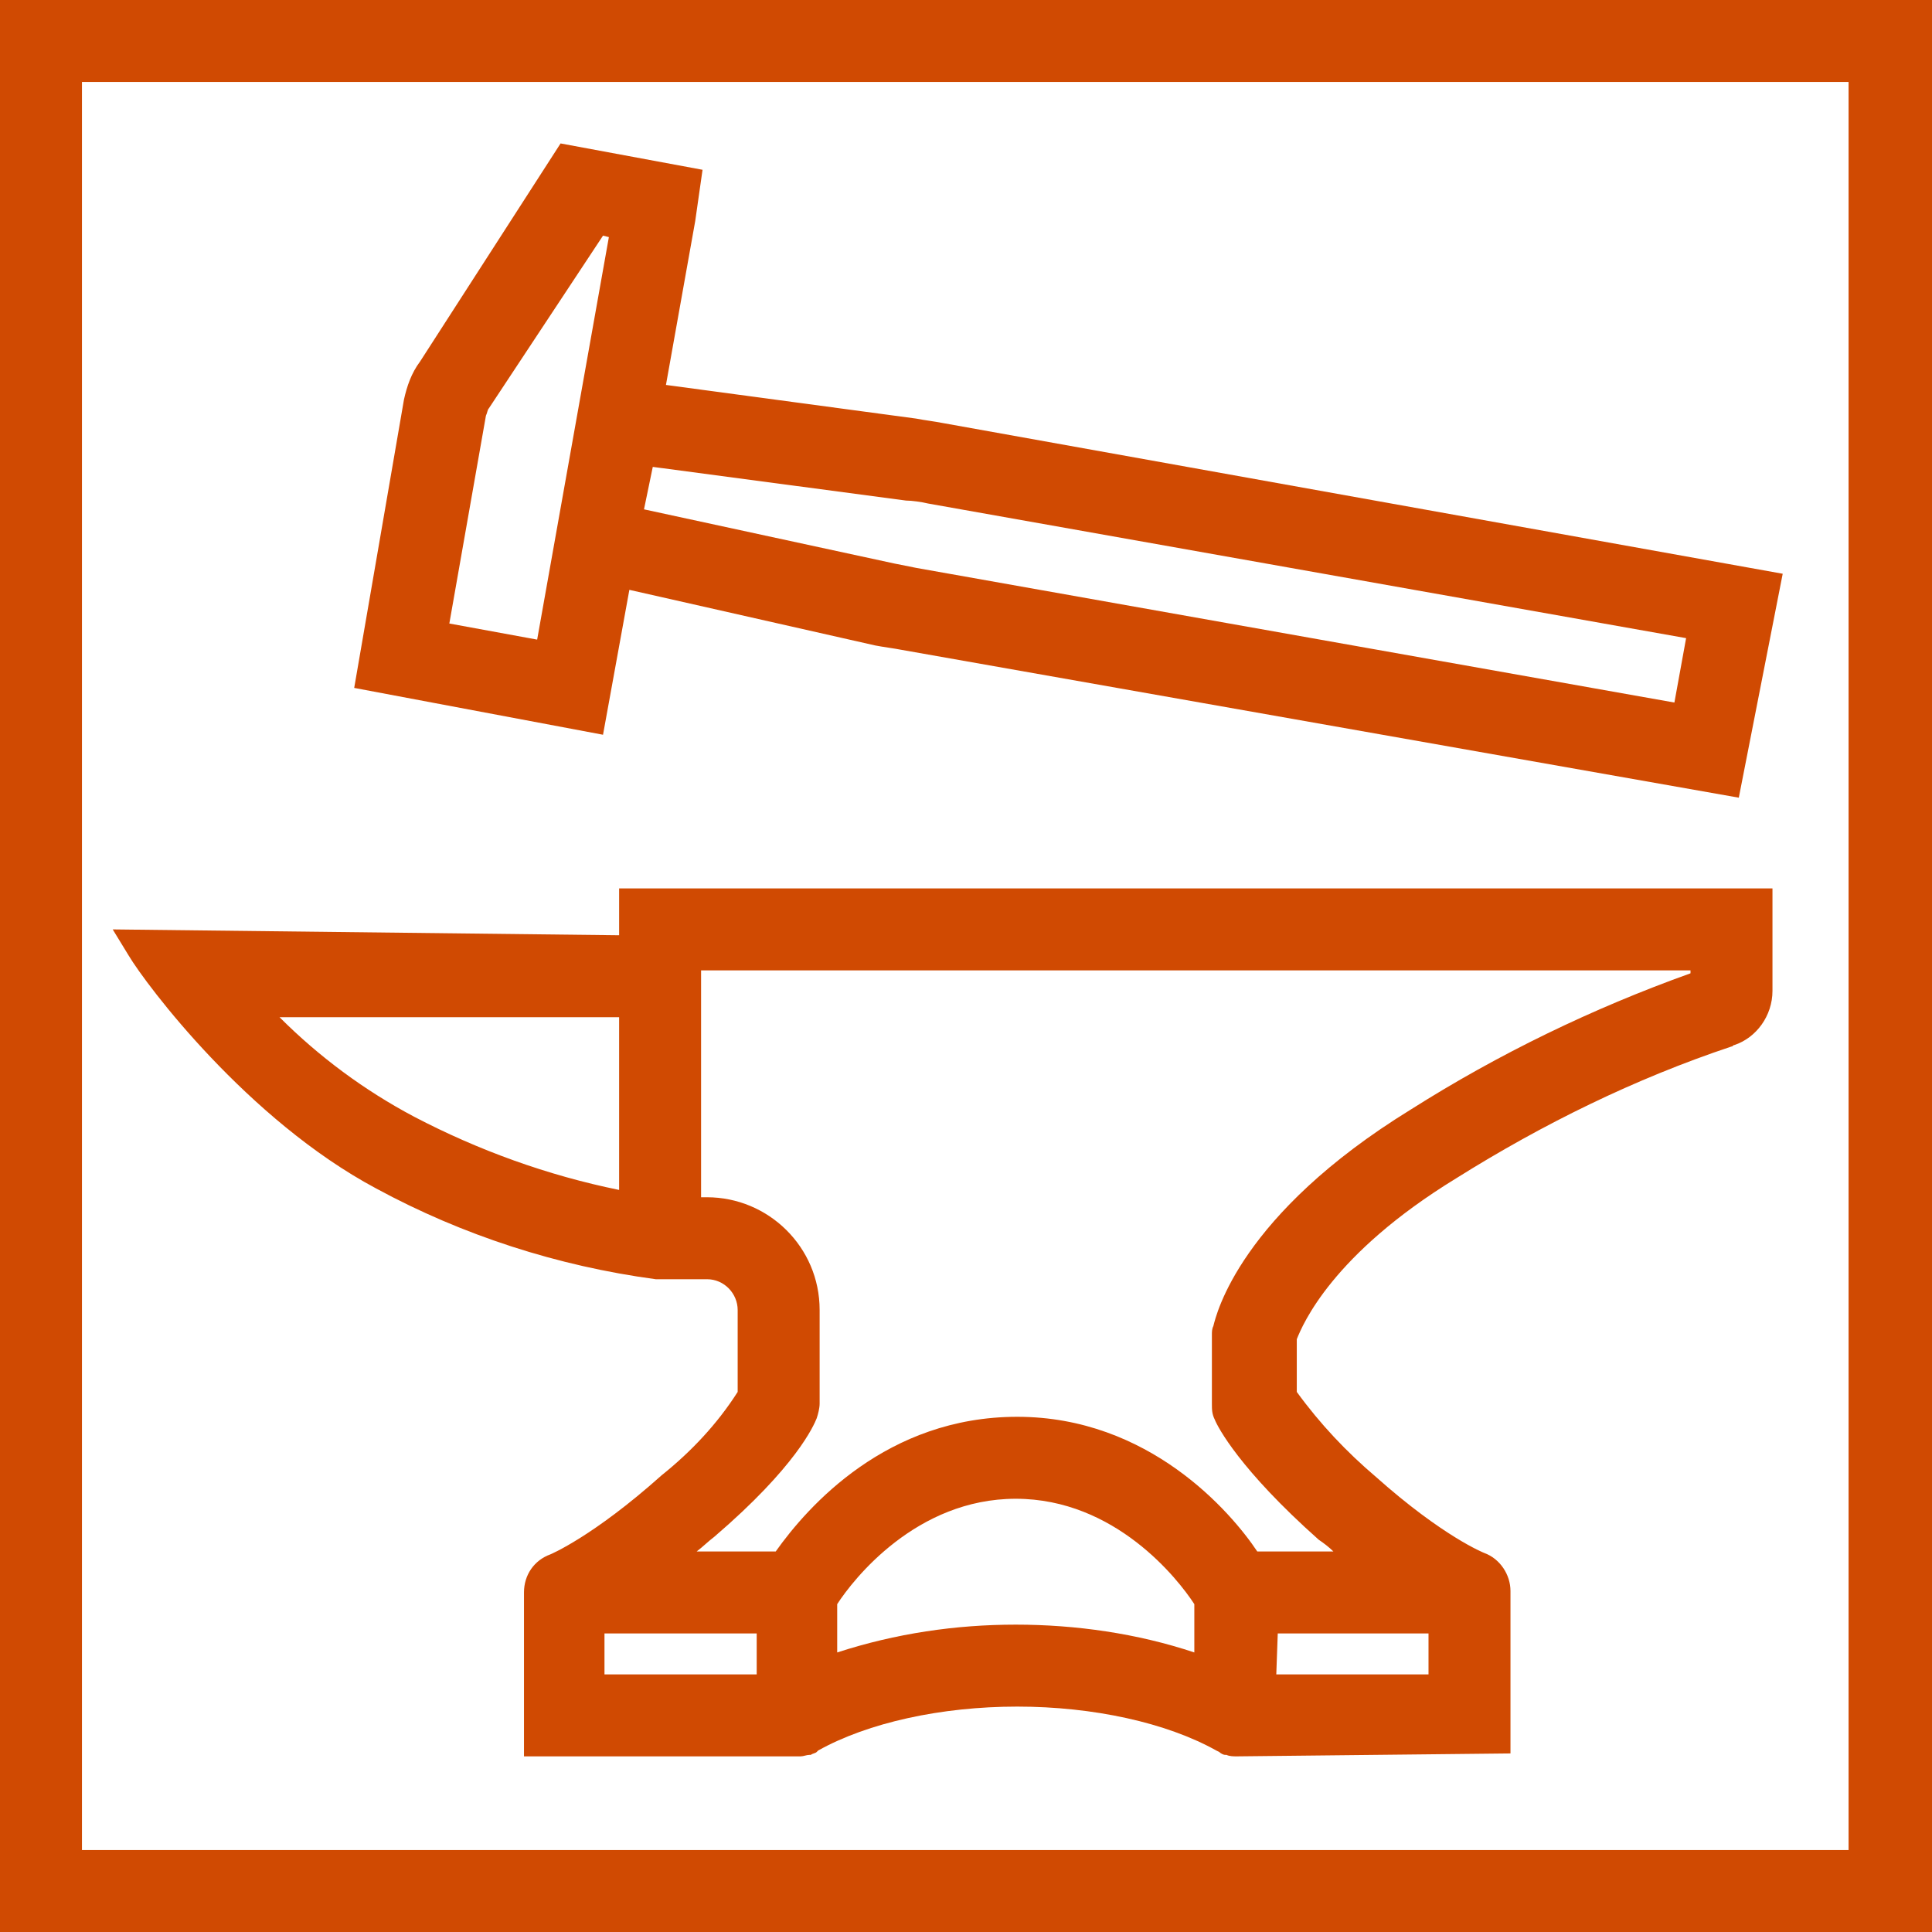 <?xml version="1.0" encoding="utf-8"?>
<svg version="1.1" id="Layer_1" xmlns="http://www.w3.org/2000/svg" xmlns:xlink="http://www.w3.org/1999/xlink" x="0px" y="0px"
	 viewBox="0 0 132 132" style="enable-background:new 0 0 132 132;" xml:space="preserve" width="132" height="132">
<style type="text/css">
	.st0{fill:#D04A02;}
</style>
<path class="st0" d="M0,0v132h132V0H0z M126.4,126.4H5.6V5.6h120.7V126.4z"/>
<path class="st0" d="M84.5,120c-0.2,0-0.5,0-0.7-0.1h-0.1c-0.1,0-0.3-0.1-0.4-0.2l-0.2-0.1c-3.4-1.9-8.4-3-13.6-3s-10.2,1.1-13.6,3l-0.1,0.1
	c-0.1,0.1-0.3,0.1-0.4,0.2h-0.1c-0.2,0-0.4,0.1-0.6,0.1H35.8v-11.2c0-1.2,0.7-2.2,1.8-2.6c0,0,2.9-1.2,7.6-5.4
	c2-1.6,3.8-3.5,5.2-5.7v-5.6c0-1.1-0.9-2.1-2.1-2.1h-3.2c-0.1,0-0.2,0-0.3,0c-6.7-0.9-13.2-3-19.1-6.2C16.9,76.5,10,67.3,8.8,65.3
	l-1.1-1.8l34.6,0.4v-3.2h78.8v7c0,1.7-1.1,3.2-2.6,3.7c-0.1,0-0.1,0.1-0.2,0.1c-6.6,2.2-12.9,5.3-18.8,9c-8.5,5.2-10.5,10-10.9,11
	v3.6c1.6,2.2,3.4,4.1,5.4,5.8c4.6,4.1,7.4,5.2,7.4,5.2c1.1,0.4,1.8,1.5,1.8,2.6v11.1L84.5,120z M87.2,114.4h10.4v-2.8H87.3
	L87.2,114.4z M41.3,114.4h10.4v-2.8H41.3L41.3,114.4z M69.4,111c4.1,0,8.3,0.6,12.2,1.9v-3.3c-1.1-1.7-5.4-7.2-12.2-7.2
	s-11.1,5.5-12.2,7.2v3.3C61.2,111.6,65.3,111,69.4,111L69.4,111z M85.9,106h5.2c-0.3-0.3-0.7-0.6-1-0.8c-5.4-4.8-6.9-7.7-7.1-8.2
	c-0.2-0.4-0.2-0.7-0.2-1.1v-4.7c0-0.2,0-0.4,0.1-0.6c0.2-0.8,1.8-7.6,13.5-14.8c6-3.8,12.4-6.9,19.1-9.3v-0.2H47.9v15.5h0.4
	c4.2,0,7.7,3.4,7.7,7.7v6.4c0,0.3-0.1,0.7-0.2,1c-0.2,0.5-1.4,3.3-7,8.1c-0.4,0.3-0.8,0.7-1.2,1H53c2.2-3.1,7.6-9.2,16.5-9.2
	C78.5,96.8,84.1,103.3,85.9,106L85.9,106z M19.1,69.5c2.7,2.7,5.8,5,9.2,6.8c4.4,2.3,9.1,4,14,5V69.5H19.1z"/>
<path class="st0" d="M118.8,54.5L61.6,44.4c-0.5-0.1-1.3-0.2-1.8-0.3L43,40.3l-1.8,9.9l-17-3.2l3.4-19.7c0.2-0.9,0.5-1.8,1.1-2.6l9.6-14.9
	l9.7,1.8l-0.5,3.5l-2,11.2l17.1,2.3c0.5,0.1,1.3,0.2,1.8,0.3l57.4,10.3L118.8,54.5z M44,34.8l17.1,3.7l1.5,0.3l51.8,9.2l0.8-4.4
	l-51.8-9.2c-0.4-0.1-1.1-0.2-1.5-0.2l-17.3-2.3L44,34.8z M30.7,42.6l6,1.1l4.9-27.5l-0.4-0.1l-7.8,11.8c-0.1,0.1-0.1,0.3-0.2,0.5
	L30.7,42.6z"/>
</svg>
